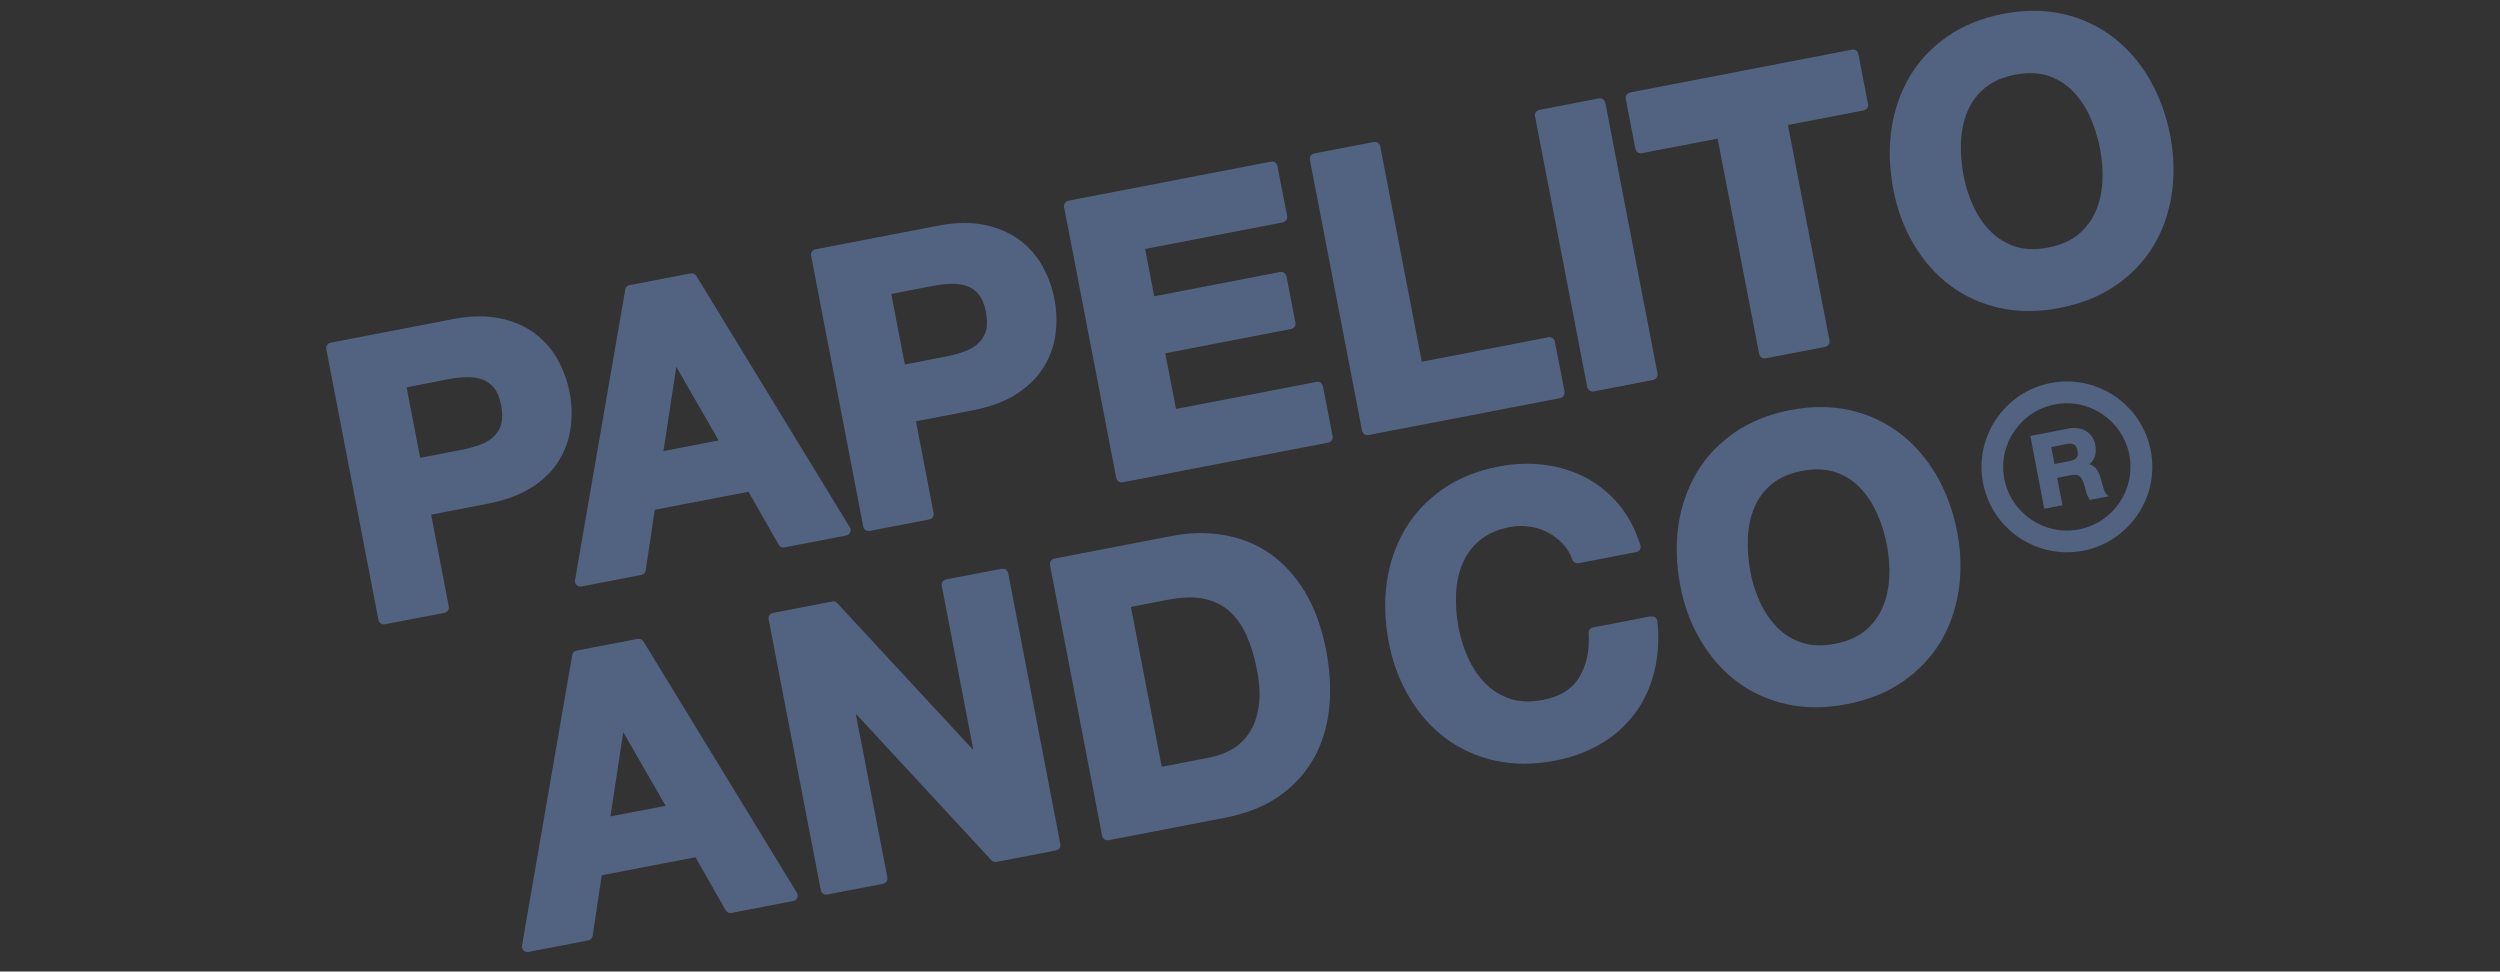 <?xml version="1.0" encoding="UTF-8"?>
<svg id="Layer_1" xmlns="http://www.w3.org/2000/svg" version="1.1" viewBox="0 0 198.43 77.11">
  <rect x="0" y="0" width="198.43" height="77.11" fill="#333333" stroke="none"/>
  <!-- Generator: Adobe Illustrator 29.8.1, SVG Export Plug-In . SVG Version: 2.1.1 Build 2)  -->
  <defs>
    <style>
      .st0 {
        fill: #f16422;
      }

      .st1 {
        fill: #fff;
      }

      .st2 {
        fill: #526381;
      }

      .st3 {
        fill: #fdbe10;
      }

      .st4 {
        fill: #0d56d5;
      }
    </style>
  </defs>
  <g>
    <path class="st3" d="M-135.19,40.35c-.46-.58-.93-1.14-1.3-1.79-1.04-1.78-2.38-3.31-3.92-4.67-.39-.35-.81-.66-1.32-.82-.16-.05-.33-.11-.48-.19-1.04-.53-1.3-1.53-.67-2.51.34-.52.82-.88,1.32-1.24.35-.25.8-.35,1.05-.7-.11-.33-.39-.37-.61-.46-1.13-.5-2.33-.66-3.55-.78-.65-.06-1.3-.09-1.95-.15-.34-.04-.7-.08-1.02-.19-1.01-.37-1.38-1.41-.81-2.33.22-.37.53-.68.8-1.03.4-.51.36-.62-.23-.73-.13-.02-.27-.01-.38-.06-.59-.25-1.17-.22-1.76.03-.23.1-.5.14-.76.17-1.07.12-1.73-.35-1.95-1.44-.09-.46-.12-.93-.18-1.47-.95.26-1.86.51-2.77.76-.55.15-1.09.28-1.67.27-.72-.01-1.23-.32-1.54-.99-.43-.92-.71-1.86-.71-2.88,0-.26-.17-.37-.43-.35-.61.04-1.21.11-1.82.09-1.01-.04-1.47-.53-1.57-1.54-.09-.93.02-1.83.38-2.68.48-1.16.99-2.31,1.5-3.47.17-.39.34-.78.51-1.16-.29-.17-.46,0-.65.07-.28.11-.55.27-.85.32-1.14.21-2.07-.77-1.77-1.9.1-.37.3-.72.49-1.05.6-1.06,1.23-2.1,1.84-3.15.15-.26.35-.5.34-.89-.28-.17-.55.07-.82.07-.65,0-1.08-.31-1.22-.95-.2-.89-.3-1.79-.09-2.71.32-1.4.74-2.77,1.3-4.09,1.1-2.55,2.21-5.1,3.37-7.63.91-1.98,2.08-3.81,3.44-5.52,1.14-1.43,2.22-2.9,3.46-4.24.32-.35.66-.7,1.05-.97.75-.52,1.44-.44,2.13.17.53.47.93,1.01,1.24,1.65,2.11,4.48,3.99,9.06,5.35,13.83.2.71.45,1.41.69,2.1.88,2.56,1.3,5.22,1.57,7.91.28,2.73.3,5.46.1,8.19-.16,2.19-.85,4.25-1.64,6.28-.37.94-.98,1.74-1.59,2.53-.39.51-.8,1-1.22,1.52.15.11.25.19.36.26,1.05.68,1.29,1.41.79,2.53-.25.55-.57,1.07-.86,1.59.03.24.21.28.37.29,1.35.13,2.65.44,3.92.92.07.03.17,0,.3-.01.8-1.75,1.54-3.55,1.92-5.48.89-4.55,1.1-9.13.75-13.74-.14-1.91-.42-3.8-.76-5.68-.45-2.52-.87-5.06-1.42-7.56-.86-3.91-2.25-7.66-3.79-11.36-1.21-2.91-2.83-5.57-4.6-8.15-.44-.64-.89-1.29-1.34-1.92-.19-.27-.38-.29-.65-.08-.31.24-.61.49-.9.75-2.7,2.47-5.17,5.15-7.43,8.02-.67.86-1.29,1.75-1.84,2.68-1.8,3.08-3.39,6.27-4.52,9.66-.69,2.06-1.36,4.12-2.03,6.19-.46,1.41-.8,2.84-1,4.31-.12.86-.33,1.7-.52,2.55-.11.47-.27.92-.56,1.31-.48.67-1.13.66-1.57-.03-.24-.37-.38-.78-.42-1.22-.04-.39-.07-.78-.11-1.16-.74-.32-1.48-.64-2.22-.96-.75,1.19-1.4,1.27-2.34.31-.46-.47-.79-1.03-1.13-1.58-2.28-3.7-4.7-7.3-7.49-10.63-.24-.28-.4-.68-.92-.81.11.41.2.76.29,1.12.32,1.31.66,2.61.96,3.92.09.38.15.78.13,1.16-.05,1.06-.85,1.76-1.92,1.67-.55-.05-1.09-.2-1.62-.3-.14.31-.03.57.03.81.26,1.19.5,2.38.9,3.53.17.49.34.99.44,1.5.28,1.43-.54,2.4-2,2.31-.56-.03-1.11-.2-1.65-.34-.45-.11-.9-.26-1.3-.38-.31.22-.18.45-.16.64.12,1.12.28,2.24.38,3.36.06.6.1,1.22.03,1.82-.15,1.43-1.33,2.08-2.65,1.52-.24-.1-.46-.24-.69-.37-1.88-1.12-3.55-2.5-5.08-4.05-.43-.43-.76-.94-1.15-1.42-.15-.19-.27-.42-.64-.53.14.89.37,1.7.62,2.52.25.83.5,1.66.71,2.51.12.5.18,1.02.02,1.55-.2.66-.63.93-1.28.76-.25-.06-.48-.2-.72-.3.13.64.25,1.29.38,1.93.39-.2.77-.41,1.17-.58.52-.23,1.07-.35,1.65-.24.5.09.91.32,1.09.81.18.51-.03.93-.36,1.31-.35.4-.8.67-1.25.93-1.99,1.13-3.64,2.66-5.13,4.37-.18.21-.45.39-.4.79.21.04.42.07.63.12,1.42.32,2.07,1.15,2.04,2.58-.02.7-.2,1.37-.35,2.05-.33,1.48-.65,2.97-.97,4.45-.08.38-.1.77-.14,1.16-.02.2.16.33.33.24.62-.3,1.24-.64,1.93-.77,1.62-.31,2.75.61,2.77,2.24,0,.39-.04.78-.05,1.17-.02.87-.05,1.74-.05,2.6,0,.42-.02.85.19,1.24.12-.04.22-.05.27-.11,1.51-1.75,2.88-3.6,3.67-5.81.28-.78.29-.75-.47-1.27-.43-.29-.85-.61-1.21-.98-.9-.94-1.68-1.99-2.36-3.11-.41-.67-.7-1.4-.81-2.19-.22-1.61.8-2.92,2.42-3.11.7-.08,1.39.04,2.06.21.88.23,1.75.51,2.65.79.23-.22.45-.49.73-.68.55-.38,1.23-.22,1.59.35.14.22.21.47.29.72.26.81.24,1.63.13,2.45-.66,5.05-2.32,9.7-5.63,13.67-.42.5-.84.99-1.25,1.5-1.03,1.29-2.06,2.58-3.08,3.88-.15.19-.38.38-.24.74,1.42.28,2.89.27,4.35.3.69.01,1.4,0,2.08.12,1.52.25,2.46,1.24,2.73,2.76.14.79.02,1.56-.25,2.3-.37,1-.98,1.83-1.77,2.54-.89.79-1.89,1.38-3.02,1.76-.22.07-.54.02-.61.43.6.53,1.3.96,2.02,1.36,1.4.76,2.85.95,4.41.56,1.65-.41,3.24-.97,4.78-1.69,4.32-2.02,8.29-4.56,11.8-7.8,1.41-1.3,2.83-2.57,4.22-3.88,1.56-1.46,2.98-3.04,4.2-4.8.44-.64.97-1.23,1.47-1.83.22-.27.47-.51.81-.64.64-.25,1.25.1,1.36.78.07.4-.04.78-.17,1.15-.39,1.16-.92,2.25-1.67,3.22-.96,1.24-1.99,2.41-3.09,3.53-.15.16-.47.25-.34.61,1.26-.04,2.51.12,3.75.37,1.19.24,2.37.53,3.56.79,1.21.27,2.39.7,3.72.84-.09-.56-.16-1.03-.23-1.49-.08-.52-.13-1.03-.07-1.56.18-1.51,1.07-2.35,2.59-2.39.52-.01,1.04.04,1.56.09,1.12.11,2.25.24,3.37.34.37.03.76.11,1.19-.08-.05-.23-.09-.44-.13-.65-.07-.34-.16-.68-.22-1.02-.3-1.81.58-2.84,2.43-2.82.48,0,.95.07,1.42.14,1.85.26,3.71.46,5.57.57.3.02.61.05.91.07.79.06,1.42.38,1.83,1.08.14-.33.17-.67.17-1.02-.55-.06-.97-.33-1.31-.76ZM-182.96,19.38c.13-.46.29-.91.49-1.34,1.12-2.42,2.53-4.65,4.28-6.67.23-.26.47-.51.74-.73.2-.16.43-.29.67-.37.53-.19,1.05-.13,1.45.28.44.44.5.99.3,1.57-.13.38-.38.68-.65.97-1.13,1.22-2.04,2.59-2.89,4.01-.61,1.01-1.13,2.05-1.53,3.16-.21.57-.45,1.13-.75,1.66-.28.5-.69.96-1.35.82-.66-.14-.83-.7-.95-1.43-.08-.54,0-1.23.19-1.91ZM-176.31,40.2c-.48.78-1.03,1.5-1.7,2.13-2.02,1.93-4.28,3.53-6.62,5.03-.3.19-.61.32-1.03.42-.1,0-.27.04-.44.04-.56,0-1.02-.25-1.29-.74-.28-.51-.16-1.01.18-1.46.24-.32.56-.54.88-.75,1.04-.7,2.09-1.4,3.11-2.13,1.17-.83,2.25-1.76,3.29-2.75.56-.54,1.19-1.01,1.8-1.5.2-.16.44-.29.68-.38.79-.26,1.5.29,1.49,1.12,0,.37-.17.67-.35.96ZM-160.83,27.76c-.1.41-.26.84-.5,1.19-.77,1.17-1.64,2.24-2.64,3.16-1.02.93-2.17,1.71-3.5,2.26-.38.16-.78.3-1.17.4-.49.13-.99.2-1.5.23-.46.03-.93.02-1.4-.03h0s-.12-.01-.12-.01h0s-.09-.01-.14-.02c-.04,0-.07,0-.11-.02h-.03s.03,0,.04,0c0,0-.51.05-1.24-.13-.05,0-.1-.02-.15-.04,0,0,0,0-.01,0-.21-.06-.43-.15-.66-.25-.07-.03-.15-.07-.22-.11-.04-.02-.07-.03-.11-.05h.01c-.17-.09-.33-.19-.49-.31-.28.16-.56.35-.86.47-.02,0-.03.02-.05.02-.53.2-1.03.11-1.44-.3-.41-.41-.49-.91-.33-1.44.09-.28.23-.56.4-.81.45-.66.91-1.29,1.41-1.91.32-.39.64-.78.99-1.15.49-.52,1.02-.96,1.59-1.35,1.28-.88,2.72-1.44,4.25-1.86.54-.15,1.1-.25,1.65-.35,1.89-.33,3.71-.13,5.44.72.74.36,1.04.88.84,1.67Z"/>
    <g>
      <path class="st0" d="M-143.46-1c-.31-1.98-.77-3.91-1.43-5.81-.92-2.67-1.62-5.4-2.72-8.01-.86-2.04-1.61-4.12-2.69-6.13-.5.19-.69.55-.93.84-.74.91-1.45,1.84-2.18,2.76-1.08,1.37-2.01,2.83-2.77,4.4-1.45,3.01-2.79,6.07-4.03,9.18-.09.23-.26.46-.14.75.34.13.67-.08,1.01-.07,1.15.02,1.99.85,1.94,1.99-.02.43-.12.86-.26,1.27-.23.65-.54,1.28-.79,1.92-.09.22-.34.42-.12.74.15,0,.32-.01.49-.01,1.36,0,1.93,1.11,1.61,2.23-.16.54-.35,1.07-.58,1.59-.67,1.51-1.37,3-2.06,4.5-.38.83-.79,1.64-1.04,2.56.76.16,1.48.29,2.19.47.95.24,1.32.66,1.42,1.6.03.26,0,.52,0,.78,0,.38-.06.77.11,1.19.48.05.93-.15,1.36-.3,1.03-.36,2.1-.55,3.17-.74,1.87-.33,2.56.83,2.32,2.18-.04.2-.14.41,0,.62.1.13.58.12.86-.06.22-.14.42-.31.6-.49,1.11-1.1,2.16-2.26,3.05-3.56.24-.36.49-.73.64-1.13.66-1.75,1.26-3.51,1.39-5.4.23-3.3.11-6.59-.41-9.86Z"/>
      <path class="st0" d="M-188.56-11.5c-.89-1.78-1.87-3.52-2.81-5.29-.21-.39-.45-.74-.76-1.05-2.72-2.63-5.63-5.04-8.69-7.27-.2-.15-.39-.36-.73-.23-.36,1.95-.49,3.94-.64,5.92-.41,5.73-.32,11.45.38,17.16.08.67.25,1.21.8,1.69.41.36.65.91.95,1.39.69,1.1,1.34,2.23,2.07,3.31,1.15,1.7,2.54,3.2,4.18,4.44.16.12.3.33.6.22,0-.11.04-.23.02-.34-.12-1.04-.26-2.07-.37-3.11-.05-.47-.08-.96-.03-1.43.13-1.32,1.02-2.01,2.33-1.84.3.04.59.14.88.23.33.1.66.23.99.33.34.11.51-.05.41-.39-.46-1.5-.75-3.04-1.03-4.57-.08-.47-.11-.95-.12-1.42,0-.25.07-.52.17-.75.31-.72,1.04-1.07,1.94-1,.43.03.81.31,1.29.19.01-.13.05-.25.03-.37-.44-2-.95-3.98-1.87-5.82Z"/>
    </g>
    <g>
      <path class="st1" d="M-167.4,28.52c-.24.05-.31.27-.27.5.12.59.17,1.18.08,2.11,1.23-.92,2.19-1.67,2.93-2.79-1-.25-1.87-.01-2.74.18Z"/>
      <path class="st1" d="M-171.45,30.26c-1.1.69-1.96,1.69-3.29,3.77.16.12.32.22.49.31h-.01s.07.03.11.05c.07.04.15.07.22.11.21.1.43.18.66.25,0,0,0,0,.01,0,.05.02.1.03.15.04.73.19,1.24.13,1.24.13-.02,0-.03,0-.04-.01h-.09s-.08-.03-.12-.04c0,0,0,0,0,0-.07-.02-.14-.04-.2-.06-.09-.04-.17-.08-.24-.13-.03-.02-.07-.05-.09-.07-.08-.06-.13-.11-.16-.15-.02-.02-.03-.05-.04-.07,0,0,0,0,0,0-.09-.14-.18-.29-.24-.45-.29-.72,0-1.4.74-1.69.28-.11.59-.14.88-.2.25-.05.53.02.74-.24-.1-.26-.2-.54-.31-.81-.11-.26-.05-.62-.4-.75Z"/>
      <path class="st1" d="M-195.04,26.85c.28.67.67,1.26,1.27,1.8.29-.55.43-1.06.52-1.6-.48-.37-1.03-.43-1.57-.54-.16-.03-.29.17-.22.35Z"/>
    </g>
    <g>
      <path class="st4" d="M-201.32,81.49c.68-.45,1.21-.98,1.58-1.57.37-.6.6-1.25.69-1.95.09-.68.06-1.37-.07-2.04-.13-.68-.37-1.33-.7-1.93-.34-.61-.8-1.13-1.36-1.54-.57-.42-1.25-.71-2.05-.87-.79-.16-1.71-.14-2.75.05l-7.17,1.38c-.17.03-.29.2-.25.37l3.06,15.89c.03.17.2.29.37.25l3.49-.67c.17-.03.29-.2.25-.37l-1.04-5.38,3.36-.65c1.03-.2,1.9-.53,2.57-.97ZM-205.49,79.3l-2.4.46-.8-4.14,2.4-.46c.38-.07.76-.12,1.12-.13.34-.01.65.03.92.14.26.1.49.26.68.5.2.24.34.58.42,1.03.09.45.08.82-.01,1.12-.09.29-.24.53-.45.71-.22.2-.49.35-.81.47-.34.12-.71.22-1.09.3Z"/>
      <path class="st4" d="M-192.02,68.95l-3.58.69c-.13.03-.23.13-.25.26l-2.95,17.05c-.02.1.02.21.09.28.07.07.18.11.28.09l3.52-.68c.13-.03.24-.13.26-.27l.53-3.56,5.5-1.06,1.77,3.11c.07.12.2.18.34.16l3.63-.7c.1-.02.19-.09.23-.18.04-.1.04-.21-.02-.3l-9-14.74c-.07-.11-.2-.17-.33-.15ZM-193.61,79.36l.75-4.95,2.48,4.32-3.23.62Z"/>
      <path class="st4" d="M-172.88,76c.68-.45,1.21-.98,1.58-1.57.37-.6.6-1.25.69-1.95.09-.68.06-1.37-.07-2.04-.13-.68-.37-1.33-.7-1.93-.34-.61-.8-1.13-1.36-1.54-.57-.42-1.25-.71-2.05-.87-.79-.16-1.71-.14-2.75.05l-7.17,1.38c-.17.03-.29.2-.25.37l3.06,15.89c.03.17.2.29.37.25l3.49-.67c.17-.03.29-.2.25-.37l-1.04-5.38,3.36-.65c1.03-.2,1.9-.53,2.57-.97ZM-177.05,73.82l-2.4.46-.8-4.14,2.4-.46c.38-.07.76-.12,1.12-.13.34-.01.65.03.92.14.26.1.49.26.68.5.2.24.34.58.42,1.03.09.45.08.82-.01,1.12-.09.29-.24.53-.45.71-.22.2-.49.35-.81.47-.34.12-.71.22-1.09.3Z"/>
      <path class="st4" d="M-155.3,75.3l-8.26,1.59-.63-3.27,7.39-1.42c.17-.03.29-.2.25-.37l-.52-2.72c-.03-.17-.2-.29-.37-.25l-7.39,1.42-.54-2.78,8.08-1.56c.17-.03.29-.2.25-.37l-.57-2.94c-.03-.17-.2-.29-.37-.25l-11.88,2.29c-.17.03-.29.2-.25.37l3.06,15.89c.03.17.2.29.37.25l12.06-2.32c.17-.03.29-.2.25-.37l-.57-2.94c-.03-.17-.2-.29-.37-.25Z"/>
      <path class="st4" d="M-140.76,75.87l-.57-2.94c-.03-.17-.2-.29-.37-.25l-7.43,1.43-2.44-12.64c-.03-.17-.2-.29-.37-.25l-3.49.67c-.17.03-.29.2-.25.37l3.06,15.89c.03.17.2.29.37.25l11.24-2.17c.17-.03.29-.2.25-.37Z"/>
      <rect class="st4" x="-141" y="58.86" width="4.2" height="16.82" rx="-66.3" ry="-66.3" transform="translate(-15.24 -25.07) rotate(-10.91)"/>
      <path class="st4" d="M-137.17,58.7l.57,2.94c.03.17.2.29.37.25l4.45-.86,2.44,12.64c.03.17.2.29.37.25l3.49-.67c.17-.03.29-.2.25-.37l-2.44-12.64,4.45-.86c.17-.03.29-.2.25-.37l-.57-2.94c-.03-.17-.2-.29-.37-.25l-13.02,2.51c-.17.03-.29.2-.25.37Z"/>
      <path class="st4" d="M-105.23,60.85c-.23-1.22-.64-2.33-1.21-3.3-.57-.98-1.29-1.81-2.13-2.45-.84-.65-1.82-1.11-2.91-1.37-1.09-.25-2.28-.26-3.55-.01-1.26.24-2.36.69-3.28,1.33-.92.64-1.67,1.43-2.21,2.35-.54.92-.9,1.95-1.06,3.07-.16,1.11-.13,2.3.11,3.51.23,1.19.63,2.28,1.2,3.24.57.96,1.28,1.78,2.12,2.41.84.64,1.82,1.09,2.92,1.33,1.09.24,2.28.24,3.53,0,1.27-.24,2.38-.69,3.29-1.32.92-.63,1.66-1.41,2.2-2.32.54-.9.91-1.92,1.07-3.03.17-1.1.14-2.26-.09-3.45ZM-109.21,63.56c-.03.62-.16,1.2-.39,1.74-.22.52-.56.98-1.01,1.35-.45.37-1.04.63-1.77.77-.73.14-1.38.12-1.93-.06-.56-.18-1.04-.48-1.44-.88-.41-.41-.75-.9-1.01-1.47-.27-.58-.46-1.19-.59-1.83-.13-.67-.18-1.34-.15-2,.03-.64.16-1.24.38-1.78.22-.53.56-.98,1.01-1.36.45-.37,1.04-.63,1.77-.77.73-.14,1.38-.12,1.93.06.56.18,1.04.48,1.44.89.41.42.75.93,1.02,1.51.27.6.47,1.24.6,1.91.12.64.17,1.28.14,1.92Z"/>
      <path class="st4" d="M-194.8,90.53c-.07-.11-.2-.17-.33-.15l-3.58.69c-.13.03-.23.13-.25.26l-2.95,17.05c-.02.1.02.21.09.28.07.07.18.11.28.09l3.52-.68c.13-.03.24-.13.26-.27l.53-3.56,5.5-1.06,1.77,3.11c.07.12.2.18.34.16l3.63-.7c.1-.02.19-.09.23-.18.04-.1.04-.21-.02-.3l-9-14.74ZM-196.73,100.8l.75-4.95,2.48,4.32-3.23.62Z"/>
      <path class="st4" d="M-173.76,86.26l-3.27.63c-.17.03-.29.2-.25.37l1.86,9.63-7.99-8.62c-.07-.08-.19-.12-.29-.1l-3.47.67c-.17.03-.29.2-.25.37l3.06,15.89c.03.17.2.29.37.25l3.27-.63c.17-.03.29-.2.25-.37l-1.85-9.61,7.96,8.61c.08.08.19.12.29.1l3.49-.67c.17-.03.29-.2.25-.37l-3.06-15.89c-.03-.17-.2-.29-.37-.25Z"/>
      <path class="st4" d="M-155.99,87.62c-.57-.94-1.27-1.7-2.08-2.25-.81-.55-1.72-.92-2.7-1.08-.98-.16-2.01-.14-3.07.06l-6.85,1.32c-.17.03-.29.2-.25.37l3.06,15.89c.03.17.2.29.37.25l6.85-1.32c1.26-.24,2.33-.67,3.18-1.28.85-.61,1.53-1.35,2.02-2.22.48-.86.78-1.84.9-2.92.11-1.06.05-2.2-.18-3.38-.26-1.35-.68-2.51-1.25-3.45ZM-158.7,94.38c-.1.6-.28,1.12-.56,1.53-.27.41-.61.73-1,.96-.41.24-.86.4-1.32.49l-2.8.54-1.81-9.39,2.18-.42c.81-.16,1.53-.17,2.12-.05.58.12,1.07.36,1.47.71.41.36.75.83,1.01,1.4.27.59.48,1.28.63,2.05.16.83.19,1.57.09,2.18Z"/>
      <path class="st4" d="M-135.45,89.12c-.07-.05-.16-.07-.25-.06l-3.38.65c-.16.03-.27.17-.26.33.07,1.02-.12,1.9-.56,2.6-.43.7-1.12,1.13-2.1,1.32-.73.14-1.38.12-1.93-.06-.56-.18-1.04-.48-1.44-.88-.41-.41-.75-.9-1.01-1.47-.27-.58-.46-1.19-.59-1.83-.13-.67-.18-1.34-.15-2,.03-.64.16-1.24.38-1.78.22-.53.56-.98,1.01-1.36.45-.37,1.04-.63,1.77-.77.39-.08.78-.08,1.17-.02.38.06.74.18,1.07.35.33.17.62.4.86.66.24.26.42.57.55.91.05.15.21.24.36.21l3.38-.65c.09-.02.17-.07.21-.15.05-.08.06-.17.03-.26-.29-.94-.73-1.75-1.29-2.41-.56-.66-1.22-1.19-1.97-1.58-.74-.38-1.55-.62-2.41-.73-.86-.11-1.75-.07-2.65.1-1.26.24-2.36.69-3.28,1.33-.92.64-1.67,1.43-2.21,2.35-.54.92-.9,1.95-1.06,3.07-.16,1.11-.13,2.3.11,3.51.23,1.19.63,2.28,1.2,3.24.57.96,1.28,1.78,2.12,2.41.84.64,1.82,1.09,2.92,1.33,1.09.24,2.28.24,3.53,0,1.01-.19,1.92-.53,2.71-1,.79-.47,1.46-1.08,1.98-1.79.52-.71.9-1.53,1.13-2.44.22-.9.28-1.89.18-2.93,0-.09-.06-.17-.13-.22Z"/>
      <path class="st4" d="M-118.93,80.8c-.57-.98-1.29-1.81-2.13-2.45-.84-.65-1.82-1.11-2.91-1.37-1.09-.25-2.28-.26-3.55-.01-1.26.24-2.36.69-3.28,1.33-.92.64-1.67,1.43-2.21,2.35-.54.92-.9,1.95-1.06,3.07-.16,1.11-.13,2.3.11,3.51.23,1.19.63,2.28,1.2,3.24.57.96,1.28,1.78,2.12,2.41.84.64,1.82,1.09,2.92,1.33,1.09.24,2.28.24,3.53,0,1.27-.24,2.38-.69,3.29-1.32.92-.63,1.66-1.41,2.2-2.32.54-.9.91-1.92,1.07-3.03.17-1.1.14-2.26-.09-3.45-.23-1.22-.64-2.33-1.21-3.3ZM-121.71,86.81c-.03.62-.16,1.2-.39,1.74-.22.52-.56.98-1.01,1.35-.45.37-1.04.63-1.77.77-.73.14-1.38.12-1.93-.06-.56-.18-1.04-.48-1.44-.88-.41-.41-.75-.9-1.01-1.47-.27-.58-.46-1.19-.59-1.83-.13-.67-.18-1.34-.15-2,.03-.64.16-1.24.38-1.78.22-.53.56-.98,1.01-1.36.45-.37,1.04-.63,1.77-.77.73-.14,1.38-.12,1.93.06.56.18,1.04.48,1.44.89.41.42.75.93,1.02,1.51.27.6.47,1.24.6,1.91.12.64.17,1.28.14,1.92Z"/>
      <path class="st4" d="M-109.07,81.74c-.03-.08-.07-.16-.09-.24-.03-.09-.05-.18-.07-.26-.02-.09-.04-.16-.06-.23-.03-.1-.06-.21-.11-.31-.04-.11-.1-.2-.17-.29-.07-.09-.15-.16-.24-.21-.05-.03-.1-.05-.16-.07.15-.12.25-.27.31-.44.07-.21.08-.44.03-.7-.03-.17-.09-.32-.18-.45-.09-.13-.2-.25-.33-.34-.13-.09-.29-.15-.46-.18-.17-.03-.35-.03-.55,0l-2.3.44.82,4.27,1.06-.2-.31-1.61.83-.16c.2-.04.36-.03.46.04.1.07.19.2.26.39.05.16.1.32.15.5.05.18.11.34.19.47l.03.05,1.11-.21-.12-.11s-.08-.1-.12-.17ZM-110.71,79.76c-.07.1-.21.16-.39.2l-.91.18-.19-1,.91-.18c.19-.04.33-.02.44.04.1.06.17.18.2.35.04.18.02.32-.05.42Z"/>
      <path class="st4" d="M-112.24,75.37c-2.71.52-4.49,3.15-3.97,5.87.52,2.71,3.16,4.49,5.87,3.97,2.71-.52,4.49-3.16,3.97-5.87-.52-2.71-3.16-4.49-5.87-3.97ZM-110.59,83.96c-2.02.39-3.98-.94-4.37-2.96-.39-2.02.94-3.98,2.96-4.37,2.02-.39,3.98.94,4.37,2.96.39,2.02-.94,3.98-2.96,4.37Z"/>
      <path class="st4" d="M-205.44,26.5c.36-.11.71-.33,1.12-.21.14.36-.04.68-.11,1.01-.3,1.44-.63,2.88-.92,4.33-.19.94-.27,1.89-.24,2.85.02.58.15,1.12.45,1.61.47.78,1.18,1.13,2.08,1.07.44-.03.85-.16,1.25-.35.31-.15.63-.27.95-.4.05-.05.11-.15.14-.14.13.05.13.16.08.27.03,1.08.04,2.17.11,3.25.06.91.13,1.84.66,2.62.27.4.18.7-.09,1.05-.53.69-1.05,1.39-1.54,2.1-.52.76-.92,1.59-1.04,2.51-.22,1.75-.12,3.47.53,5.13,1.34,3.42,4.79,6.95,8.29,8.46.48.21.97.37,1.47.52.8.24,1.62.35,2.45.23,1.59-.22,3.17-.55,4.69-1.1,1.09-.39,2.13-.88,3.16-1.39l-.04.03s.08-.04.21-.11c.88-.45,4.36-2.28,6.6-3.81.27-.18.52-.36.75-.53h-.01c.97-.69,1.92-1.39,2.81-2.18,1.46-1.3,2.92-2.59,4.41-3.9.35.12.28.5.49.7.26.24.55.43.89.51.29.07.59.16.89.18,2.83.23,5.55.96,8.29,1.66,1.01.26,2.03.49,3.04.72.47.11.94.15,1.42.05.85-.18,1.35-.75,1.42-1.63.04-.45-.08-.86-.21-1.28-.25-.79-.45-1.59-.54-2.41-.04-.33.11-.49.45-.45.73.09,1.46.2,2.19.3.47.03.95.06,1.42.08.78.03,1.56.1,2.34.06,1.69-.09,2.6-1.16,2.46-2.84-.03-.3-.1-.6-.15-.9-.04-.21-.12-.42.02-.63.24-.11.5-.06.75-.03.82.1,1.63.21,2.45.29,1.29.12,2.59.24,3.88.33,1.12.08,1.69-.47,1.71-1.61,0-.13-.02-.26-.04-.39-.41-.7-1.04-1.01-1.83-1.08-.3-.02-.61-.06-.91-.07-1.87-.11-3.72-.31-5.57-.57-.47-.07-.95-.13-1.42-.14-1.85-.02-2.73,1.01-2.43,2.82.06.34.15.68.22,1.02.04.21.08.41.13.65-.43.18-.82.11-1.19.08-1.12-.1-2.25-.23-3.37-.34-.52-.05-1.04-.11-1.56-.09-1.52.04-2.41.88-2.59,2.39-.06.53,0,1.04.07,1.56.07.46.14.93.23,1.49-1.33-.14-2.51-.58-3.72-.84-1.19-.26-2.37-.56-3.56-.79-1.24-.24-2.48-.41-3.75-.37-.13-.36.18-.45.34-.61,1.09-1.12,2.13-2.29,3.09-3.53.75-.98,1.28-2.06,1.67-3.22.12-.37.23-.75.17-1.15-.12-.68-.72-1.02-1.36-.78-.34.13-.58.37-.81.64-.5.6-1.02,1.19-1.47,1.83-1.22,1.76-2.64,3.34-4.2,4.8-1.4,1.31-2.82,2.58-4.22,3.88-3.51,3.24-7.48,5.78-11.8,7.8-1.54.72-3.13,1.28-4.78,1.69-1.56.39-3.01.2-4.41-.56-.73-.4-1.42-.83-2.02-1.36.06-.41.39-.35.61-.43,1.13-.38,2.13-.97,3.02-1.76.8-.7,1.41-1.54,1.77-2.54.27-.74.39-1.51.25-2.3-.27-1.51-1.21-2.51-2.73-2.76-.68-.11-1.38-.11-2.08-.12-1.47-.02-2.93-.01-4.35-.3-.14-.37.09-.55.24-.74,1.02-1.3,2.05-2.59,3.08-3.88.41-.51.83-1,1.25-1.5,3.32-3.96,4.97-8.61,5.63-13.67.11-.82.12-1.65-.13-2.45-.08-.25-.15-.5-.29-.72-.36-.57-1.03-.72-1.59-.35-.28.19-.5.46-.73.68-.9-.27-1.77-.56-2.65-.79-.67-.17-1.36-.29-2.06-.21-1.62.19-2.64,1.5-2.42,3.11.11.79.4,1.51.81,2.19.68,1.12,1.46,2.16,2.36,3.11.36.37.78.69,1.21.98.75.51.75.49.47,1.27-.79,2.21-2.15,4.06-3.67,5.81-.05.06-.15.06-.27.11-.21-.39-.19-.83-.19-1.24,0-.87.03-1.74.05-2.6,0-.39.05-.78.05-1.17-.02-1.63-1.16-2.55-2.77-2.24-.69.13-1.3.47-1.93.77-.17.09-.35-.04-.33-.24.03-.39.06-.78.14-1.16.31-1.49.64-2.97.97-4.45.15-.68.33-1.35.35-2.05.03-1.43-.62-2.26-2.04-2.58-.21-.05-.42-.08-.63-.12-.05-.39.22-.58.4-.79,1.5-1.71,3.14-3.24,5.13-4.37.45-.26.9-.53,1.25-.93.33-.38.55-.81.36-1.31-.18-.5-.59-.72-1.09-.81-.58-.11-1.13.02-1.65.24-.4.17-.78.39-1.17.58-.17.14-.33.28-.51.41-1.7,1.22-3.24,2.61-4.61,4.2-.98,1.13-1.69,2.42-2.2,3.82-.28.76-.43,1.53.18,2.21.62.7,1.39.57,2.17.33ZM-193.77,28.65c-.6-.54-.98-1.13-1.27-1.8-.07-.18.05-.38.22-.35.54.11,1.09.17,1.57.54-.09.54-.23,1.05-.52,1.6Z"/>
      <path class="st4" d="M-169.88,6.63c.44.69,1.09.7,1.57.03.29-.39.45-.84.56-1.31.19-.85.4-1.69.52-2.55.2-1.47.55-2.9,1-4.31.67-2.06,1.35-4.13,2.03-6.19,1.13-3.4,2.72-6.58,4.52-9.66.55-.94,1.17-1.83,1.84-2.68,2.26-2.88,4.73-5.56,7.43-8.02.29-.26.59-.51.9-.75.27-.22.46-.19.65.08.45.64.9,1.28,1.34,1.92,1.77,2.58,3.39,5.24,4.6,8.15,1.53,3.7,2.93,7.44,3.79,11.36.55,2.5.97,5.03,1.42,7.56.33,1.88.61,3.77.76,5.68.35,4.62.14,9.19-.75,13.74-.38,1.93-1.12,3.73-1.92,5.48-.13,0-.23.04-.3.01-1.27-.48-2.57-.79-3.92-.92-.16-.02-.34-.06-.37-.29.28-.52.61-1.04.86-1.59.51-1.12.26-1.85-.79-2.53-.11-.07-.2-.15-.36-.26.41-.52.82-1.01,1.22-1.52.61-.79,1.23-1.59,1.59-2.53.79-2.03,1.48-4.08,1.64-6.28.2-2.73.18-5.47-.1-8.19-.27-2.69-.69-5.34-1.57-7.91-.24-.7-.49-1.4-.69-2.1-1.37-4.77-3.24-9.35-5.35-13.83-.3-.65-.71-1.18-1.24-1.65-.68-.61-1.37-.69-2.13-.17-.39.27-.73.62-1.05.97-1.24,1.34-2.33,2.81-3.46,4.24-1.36,1.71-2.53,3.54-3.44,5.52-1.16,2.53-2.27,5.07-3.37,7.63-.57,1.32-.98,2.69-1.3,4.09-.21.92-.11,1.81.09,2.71.14.64.57.94,1.22.95.27,0,.54-.23.82-.07,0,.39-.19.63-.34.89-.61,1.05-1.23,2.1-1.84,3.15-.19.34-.39.69-.49,1.05-.3,1.12.62,2.11,1.77,1.9.29-.05.57-.21.85-.32.19-.08.36-.24.65-.07-.17.38-.34.77-.51,1.16-.5,1.16-1.01,2.31-1.5,3.47-.36.86-.46,1.76-.38,2.68.1,1,.57,1.5,1.57,1.54.6.02,1.21-.05,1.82-.09.26-.02.43.09.43.35,0,1.02.29,1.96.71,2.88.31.67.82.98,1.54.99.57.01,1.12-.12,1.67-.27.91-.26,1.83-.5,2.77-.76.06.55.09,1.02.18,1.47.22,1.09.88,1.57,1.95,1.44.26-.03.53-.07.76-.17.59-.26,1.16-.29,1.76-.03.12.05.26.04.38.06.59.11.63.22.23.73-.27.34-.57.66-.8,1.03-.56.93-.2,1.97.81,2.33.32.12.68.16,1.02.19.65.07,1.3.09,1.95.15,1.21.11,2.42.28,3.55.78.22.1.5.13.61.46-.25.35-.7.46-1.05.7-.5.35-.99.72-1.32,1.24-.63.99-.37,1.98.67,2.51.15.08.32.14.48.19.51.16.92.47,1.32.82,1.54,1.36,2.89,2.89,3.92,4.67.37.64.84,1.21,1.3,1.79.34.43.76.7,1.31.76.66-.36.86-.91.75-1.64-.17-1.09-.49-2.1-1.11-3.03-1.09-1.64-2.33-3.14-3.79-4.46-.28-.25-.67-.43-.74-.92.44-.25.88-.52,1.35-.75,1.15-.57,1.72-1.91.48-3.09-.21-.2-.5-.35-.52-.75,1.23-1.1,1.73-2.63,2.2-4.17.16-.54.3-1.09.42-1.64,1.34-6.5,1.4-13.02.33-19.56-.18-1.12-.44-2.22-.6-3.34-.54-3.8-1.39-7.52-2.59-11.16-1.02-3.1-2.23-6.12-3.64-9.06-1.45-3.03-3.47-5.71-5.36-8.47-.3-.44-.71-.75-1.16-1.03-.83-.51-1.66-.51-2.45,0-.62.4-1.22.84-1.76,1.33-1.12,1.02-2.24,2.06-3.29,3.16-2.49,2.61-4.93,5.28-6.8,8.39-1.89,3.13-3.51,6.4-4.7,9.87-.62,1.81-1.2,3.63-1.82,5.44-.89,2.6-1.55,5.25-1.73,8,.04.39.07.78.11,1.16.04.44.18.85.42,1.22ZM-145.09,15.39c-.89,1.29-1.93,2.45-3.05,3.56-.18.18-.39.35-.6.49-.28.18-.76.19-.86.06-.15-.2-.04-.41,0-.62.25-1.35-.44-2.51-2.32-2.18-1.07.19-2.14.37-3.17.74-.44.15-.88.35-1.36.3-.17-.42-.11-.81-.11-1.19,0-.26.02-.52,0-.78-.11-.95-.47-1.37-1.42-1.6-.71-.18-1.43-.31-2.19-.47.26-.92.66-1.74,1.04-2.56.69-1.5,1.39-2.99,2.06-4.5.23-.51.43-1.05.58-1.59.33-1.12-.25-2.23-1.61-2.23-.17,0-.34,0-.49.01-.22-.32.04-.52.12-.74.25-.65.56-1.27.79-1.92.14-.4.24-.84.26-1.27.05-1.14-.79-1.98-1.94-1.99-.34,0-.66.2-1.01.07-.12-.29.04-.52.14-.75,1.24-3.11,2.58-6.17,4.03-9.18.76-1.57,1.68-3.04,2.77-4.4.73-.92,1.44-1.85,2.18-2.76.24-.29.43-.65.93-.84,1.08,2.01,1.83,4.09,2.69,6.13,1.1,2.61,1.8,5.34,2.72,8.01.65,1.9,1.11,3.83,1.43,5.81.51,3.27.63,6.56.41,9.86-.13,1.89-.73,3.65-1.39,5.4-.15.4-.4.77-.64,1.13Z"/>
      <path class="st4" d="M-202.23,10.82c.3,1.01.66,1.98,1.38,2.78.24.1.47.24.72.3.66.17,1.08-.1,1.28-.76.16-.52.1-1.04-.02-1.55-.21-.84-.46-1.67-.71-2.51-.24-.81-.47-1.63-.62-2.52.37.1.49.34.64.53.38.47.72.99,1.15,1.42,1.53,1.55,3.21,2.93,5.08,4.05.22.13.45.27.69.37,1.32.56,2.5-.09,2.65-1.52.06-.6.03-1.22-.03-1.82-.1-1.12-.26-2.24-.38-3.36-.02-.19-.15-.42.16-.64.4.12.84.27,1.3.38.55.13,1.1.31,1.65.34,1.46.08,2.29-.88,2-2.31-.1-.51-.27-1.01-.44-1.5-.4-1.15-.64-2.35-.9-3.53-.05-.25-.16-.5-.03-.81.53.1,1.07.25,1.62.3,1.06.09,1.86-.61,1.92-1.67.02-.38-.04-.78-.13-1.16-.31-1.31-.64-2.61-.96-3.92-.09-.35-.18-.71-.29-1.12.52.13.68.52.92.81,2.8,3.33,5.21,6.93,7.49,10.63.34.56.68,1.11,1.13,1.58.94.96,1.59.87,2.34-.31-.09-1.2-.49-2.28-1.15-3.28-.91-1.38-1.78-2.78-2.7-4.15-4.69-6.9-10.25-13.04-16.49-18.57-2.37-2.1-4.85-4.1-7.51-5.84-.4-.26-.8-.54-1.23-.72-.82-.33-1.41-.12-1.93.6-.44.61-.7,1.3-.8,2.04-.19,1.51-.42,3.01-.56,4.52-.59,6.29-.59,12.57.03,18.86.47,4.78,1.39,9.45,2.75,14.05ZM-202.18-19.41c.14-1.99.28-3.98.64-5.92.34-.13.53.09.73.23,3.06,2.22,5.96,4.64,8.69,7.27.32.31.56.66.76,1.05.94,1.76,1.92,3.5,2.81,5.29.92,1.84,1.43,3.82,1.87,5.82.02.11-.02.24-.03.37-.47.12-.86-.16-1.29-.19-.9-.07-1.63.28-1.94,1-.1.23-.17.5-.17.75,0,.47.03.96.12,1.42.27,1.54.57,3.08,1.03,4.57.1.34-.07.5-.41.39-.33-.1-.66-.23-.99-.33-.29-.09-.58-.19-.88-.23-1.31-.17-2.2.53-2.33,1.84-.05.47-.01.95.03,1.43.11,1.04.25,2.07.37,3.11.01.12-.02.24-.02.34-.29.11-.43-.09-.6-.22-1.65-1.24-3.03-2.74-4.18-4.44-.73-1.07-1.38-2.21-2.07-3.31-.3-.48-.54-1.03-.95-1.39-.55-.47-.72-1.01-.8-1.69-.69-5.71-.79-11.43-.38-17.16Z"/>
      <path class="st4" d="M-170.14,35c.5-.03,1.01-.1,1.5-.23.4-.1.79-.24,1.17-.4,1.33-.56,2.49-1.33,3.5-2.26,1-.92,1.87-1.99,2.64-3.16.23-.35.39-.78.5-1.19.2-.79-.1-1.31-.84-1.67-1.74-.85-3.55-1.05-5.44-.72-.55.1-1.11.2-1.65.35-1.53.41-2.98.98-4.25,1.86-.56.39-1.1.83-1.59,1.35-.35.37-.67.76-.99,1.15-.5.62-.97,1.26-1.41,1.91-.17.25-.31.53-.4.81-.17.53-.08,1.03.33,1.44.41.41.91.5,1.44.3.02,0,.03-.02.05-.02.3-.12.57-.31.86-.47,1.33-2.09,2.19-3.08,3.29-3.77.35.13.28.49.4.75.12.27.21.55.31.81-.22.25-.5.19-.74.24-.3.06-.61.09-.88.2-.73.29-1.03.97-.74,1.69.06.16.15.3.24.45,0,0,0,0,0,0,.01.02.03.05.04.07.03.04.08.1.16.15.03.02.06.05.09.07.07.05.15.09.24.13.06.03.13.05.2.06,0,0,0,0,0,0,.04,0,.08.02.12.03h.09s.03.02.03.02c.04,0,.07.01.11.02.05,0,.09.01.14.02h0s.12.02.12.02h0c.47.05.94.05,1.4.02ZM-167.4,28.52c.87-.19,1.74-.42,2.74-.18-.74,1.12-1.7,1.87-2.93,2.79.09-.93.04-1.52-.08-2.11-.05-.24.02-.45.27-.5Z"/>
      <path class="st4" d="M-182.2,22.72c.66.14,1.06-.32,1.35-.82.3-.53.54-1.09.75-1.66.41-1.11.93-2.15,1.53-3.16.86-1.41,1.77-2.79,2.89-4.01.27-.29.52-.59.65-.97.2-.58.14-1.13-.3-1.57-.41-.41-.92-.47-1.45-.28-.24.09-.48.21-.67.37-.27.22-.51.47-.74.73-1.74,2.02-3.16,4.25-4.28,6.67-.2.43-.36.89-.49,1.34-.2.67-.27,1.36-.19,1.91.13.74.3,1.3.95,1.43Z"/>
      <path class="st4" d="M-186.32,44.87c-.33.22-.65.43-.88.75-.33.45-.46.95-.18,1.46.27.49.73.73,1.29.74.17,0,.34-.03.44-.04.41-.1.73-.23,1.03-.42,2.34-1.5,4.6-3.1,6.62-5.03.66-.63,1.22-1.35,1.7-2.13.18-.3.34-.6.35-.96.02-.83-.7-1.39-1.49-1.12-.24.08-.48.22-.68.38-.61.48-1.23.96-1.8,1.5-1.04.99-2.12,1.92-3.29,2.75-1.02.73-2.07,1.43-3.11,2.13Z"/>
    </g>
  </g>
  <g>
    <g>
      <path class="st2" d="M42.24,38.67c.92-.61,1.64-1.32,2.13-2.13.5-.81.81-1.69.93-2.64.12-.92.09-1.85-.09-2.76s-.5-1.8-.95-2.61c-.46-.82-1.08-1.52-1.84-2.09-.76-.56-1.7-.96-2.77-1.18-1.07-.22-2.32-.2-3.71.07l-9.7,1.87c-.23.05-.39.27-.34.51l4.14,21.5c.05.23.27.39.51.34l4.73-.91c.23-.05.39-.27.34-.51l-1.4-7.28,4.54-.88c1.39-.27,2.56-.71,3.48-1.31ZM39.78,33.7c-.13.4-.33.71-.61.97-.29.27-.66.48-1.09.64-.46.17-.96.3-1.48.4l-3.25.63-1.08-5.6,3.25-.63c.52-.1,1.03-.16,1.52-.17.46-.02.88.05,1.25.18.36.13.66.35.92.67.26.32.46.79.57,1.4s.11,1.11-.01,1.51Z"/>
      <path class="st2" d="M62.26,43.45l4.91-.95c.14-.03.26-.12.31-.25.06-.13.05-.28-.03-.4l-12.18-19.95c-.09-.15-.27-.23-.45-.2l-4.85.93c-.18.03-.31.17-.34.35l-3.99,23.07c-.02.14.02.28.12.38.1.1.24.14.38.12l4.76-.92c.18-.03.32-.18.35-.36l.72-4.81,7.44-1.43,2.4,4.21c.09.16.28.25.46.21ZM57.04,34.96l-4.38.84,1.02-6.69,3.36,5.85Z"/>
      <path class="st2" d="M83.78,26.49c.12-.92.09-1.85-.09-2.76-.18-.93-.5-1.8-.95-2.61-.46-.82-1.08-1.52-1.84-2.09-.76-.56-1.7-.96-2.77-1.18-1.07-.22-2.32-.2-3.71.07l-9.7,1.87c-.23.05-.39.27-.34.51l4.14,21.5c.05.23.27.39.51.34l4.73-.91c.23-.05.39-.27.34-.51l-1.4-7.28,4.54-.88c1.39-.27,2.56-.71,3.48-1.31.92-.61,1.64-1.32,2.13-2.13.5-.81.81-1.69.93-2.64ZM70.75,23.33l3.25-.63c.52-.1,1.03-.16,1.52-.17.46-.02.88.05,1.25.18.36.13.66.35.92.67.26.32.46.79.57,1.4s.11,1.11-.01,1.51c-.13.4-.33.71-.61.97-.29.27-.66.48-1.09.64-.46.17-.96.3-1.48.4l-3.25.63-1.08-5.6Z"/>
      <path class="st2" d="M104.51,30.31l-11.17,2.15-.85-4.42,9.99-1.93c.23-.05.39-.27.34-.51l-.71-3.67c-.05-.23-.27-.39-.51-.34l-9.99,1.93-.72-3.76,10.93-2.11c.23-.05.39-.27.34-.51l-.77-3.97c-.05-.23-.27-.39-.51-.34l-16.08,3.1c-.23.05-.39.27-.34.51l4.14,21.5c.05.23.27.39.51.34l16.32-3.15c.23-.05.39-.27.34-.51l-.77-3.97c-.05-.23-.27-.39-.51-.34Z"/>
      <path class="st2" d="M124.18,31.08l-.77-3.97c-.05-.23-.27-.39-.51-.34l-10.05,1.94-3.3-17.1c-.05-.23-.27-.39-.51-.34l-4.73.91c-.23.05-.39.27-.34.51l4.14,21.5c.05.23.27.39.51.34l15.21-2.93c.23-.05.39-.27.34-.51Z"/>
      <rect class="st2" x="123.86" y="8.06" width="5.68" height="22.76" rx=".43" ry=".43" transform="translate(-1.39 24.33) rotate(-10.91)"/>
      <path class="st2" d="M130.31,12.16l6.02-1.16,3.3,17.1c.05.23.27.39.51.34l4.73-.91c.23-.05.39-.27.34-.51l-3.3-17.1,6.02-1.16c.23-.05.39-.27.34-.51l-.77-3.97c-.05-.23-.27-.39-.51-.34l-17.61,3.4c-.23.05-.39.27-.34.51l.77,3.97c.05.23.27.39.51.34Z"/>
      <path class="st2" d="M170.62,6.29c-.77-1.33-1.74-2.44-2.88-3.32-1.14-.88-2.47-1.51-3.94-1.85-1.47-.34-3.09-.35-4.8-.02s-3.19.93-4.44,1.8c-1.25.87-2.26,1.94-2.99,3.19-.73,1.24-1.22,2.64-1.44,4.15-.22,1.51-.17,3.11.14,4.76s.85,3.08,1.62,4.38c.77,1.31,1.73,2.4,2.87,3.26,1.14.86,2.47,1.47,3.95,1.8,1.48.33,3.09.33,4.78,0s3.21-.93,4.45-1.79c1.24-.86,2.24-1.91,2.98-3.13.74-1.22,1.22-2.6,1.45-4.1.23-1.49.19-3.06-.12-4.67s-.87-3.15-1.64-4.47ZM164.97,18.6c-.6.5-1.41.86-2.4,1.05s-1.87.16-2.61-.08c-.75-.25-1.41-.65-1.95-1.19-.55-.55-1.01-1.22-1.37-1.98-.36-.78-.63-1.61-.79-2.47s-.24-1.81-.2-2.7c.04-.87.21-1.68.52-2.41.3-.71.76-1.33,1.37-1.84.6-.5,1.41-.86,2.4-1.05s1.86-.16,2.61.08c.75.25,1.41.65,1.95,1.2.56.56,1.02,1.25,1.38,2.04.37.81.64,1.68.81,2.58s.23,1.73.18,2.59c-.04.84-.22,1.63-.53,2.35-.3.7-.76,1.32-1.37,1.83Z"/>
    </g>
    <g>
      <path class="st2" d="M51.06,50.91c-.09-.15-.27-.23-.45-.2l-4.85.93c-.18.03-.31.17-.34.35l-3.99,23.07c-.02.14.02.28.12.38.1.1.24.14.38.12l4.76-.92c.18-.03.32-.18.35-.36l.72-4.81,7.44-1.43,2.4,4.21c.09.16.28.25.46.21l4.91-.95c.14-.03.26-.12.31-.25.06-.13.05-.28-.03-.4l-12.18-19.95ZM52.83,63.96l-4.38.84,1.02-6.69,3.36,5.85Z"/>
      <path class="st2" d="M79.52,45.14l-4.43.85c-.23.05-.39.27-.34.51l2.51,13.04-10.81-11.67c-.1-.11-.25-.16-.4-.13l-4.7.91c-.23.05-.39.27-.34.51l4.14,21.5c.05.23.27.39.51.34l4.43-.85c.23-.05.39-.27.34-.51l-2.51-13,10.77,11.64c.1.11.25.16.4.13l4.73-.91c.23-.05.39-.27.34-.51l-4.14-21.5c-.05-.23-.27-.39-.51-.34Z"/>
      <path class="st2" d="M100.76,43.92c-1.09-.75-2.32-1.24-3.66-1.46-1.32-.22-2.72-.19-4.15.09l-9.27,1.79c-.23.05-.39.27-.34.51l4.14,21.5c.05.23.27.39.51.34l9.27-1.79c1.7-.33,3.15-.91,4.3-1.73,1.16-.82,2.07-1.83,2.73-3,.65-1.16,1.06-2.49,1.21-3.95.15-1.44.07-2.98-.24-4.58-.35-1.83-.92-3.4-1.69-4.67-.78-1.28-1.72-2.3-2.81-3.05ZM89.76,48.17l2.95-.57c1.1-.21,2.07-.24,2.86-.07.78.16,1.45.49,1.99.96.55.49,1.01,1.12,1.36,1.9.36.8.65,1.73.85,2.78.22,1.13.26,2.12.13,2.95-.13.81-.38,1.51-.75,2.06-.36.55-.82.98-1.36,1.29-.56.32-1.16.54-1.79.66l-3.79.73-2.45-12.7Z"/>
      <path class="st2" d="M131.02,48.92l-4.58.88c-.21.04-.36.24-.35.45.09,1.38-.16,2.57-.75,3.52-.58.94-1.51,1.52-2.85,1.78-.99.19-1.87.16-2.61-.08-.75-.25-1.41-.65-1.95-1.19-.55-.55-1.01-1.22-1.37-1.98-.36-.78-.63-1.61-.79-2.47s-.24-1.81-.2-2.7c.04-.87.21-1.68.52-2.41.3-.71.76-1.33,1.37-1.84.6-.5,1.41-.86,2.4-1.05.53-.1,1.06-.11,1.58-.03.52.08,1.01.24,1.45.48.44.24.84.54,1.17.9.33.35.57.77.74,1.24.07.2.28.32.49.28l4.58-.88c.12-.02.23-.1.29-.2.06-.11.08-.23.04-.35-.4-1.27-.98-2.37-1.74-3.26-.76-.9-1.66-1.62-2.66-2.13-1-.51-2.1-.85-3.26-.99-1.16-.14-2.37-.1-3.59.14-1.7.33-3.19.93-4.44,1.8-1.25.87-2.26,1.94-2.99,3.19-.73,1.24-1.22,2.64-1.44,4.15-.22,1.51-.17,3.11.14,4.76s.85,3.08,1.62,4.38c.77,1.31,1.73,2.4,2.87,3.26,1.14.86,2.47,1.47,3.95,1.8,1.48.33,3.09.33,4.78,0,1.37-.26,2.6-.72,3.67-1.36,1.07-.64,1.97-1.46,2.68-2.42.71-.96,1.22-2.07,1.52-3.3.3-1.22.39-2.56.24-3.97-.01-.12-.07-.23-.17-.3s-.22-.1-.34-.08Z"/>
      <path class="st2" d="M150.83,34.42c-1.14-.88-2.47-1.51-3.94-1.85-1.47-.34-3.09-.35-4.8-.02-1.7.33-3.19.93-4.44,1.8-1.25.87-2.26,1.94-2.99,3.19-.73,1.24-1.22,2.64-1.44,4.15-.22,1.51-.17,3.11.14,4.76s.85,3.08,1.62,4.38c.77,1.31,1.73,2.4,2.87,3.26,1.14.86,2.47,1.47,3.95,1.8,1.48.33,3.09.33,4.78,0,1.72-.33,3.21-.93,4.45-1.79,1.24-.86,2.24-1.91,2.98-3.13.74-1.22,1.22-2.6,1.45-4.1.23-1.49.19-3.06-.12-4.67-.32-1.65-.87-3.15-1.64-4.47-.77-1.33-1.74-2.44-2.88-3.32ZM148.05,50.05c-.6.5-1.41.86-2.4,1.05-.99.19-1.87.16-2.61-.08-.75-.25-1.41-.65-1.95-1.19-.55-.55-1.01-1.22-1.37-1.98-.36-.78-.63-1.61-.79-2.47s-.24-1.81-.2-2.7c.04-.87.21-1.68.52-2.41.3-.71.76-1.33,1.37-1.84.6-.5,1.41-.86,2.4-1.05s1.86-.16,2.61.08c.75.25,1.41.65,1.95,1.2.56.56,1.02,1.25,1.38,2.04.37.81.64,1.68.81,2.58s.23,1.73.18,2.59c-.04.84-.22,1.63-.53,2.35-.3.7-.76,1.32-1.37,1.83Z"/>
      <g>
        <path class="st2" d="M167.06,39.02c-.05-.1-.09-.21-.12-.33-.04-.12-.07-.24-.1-.35-.03-.12-.05-.22-.08-.31-.04-.14-.08-.28-.14-.42-.06-.14-.14-.27-.23-.39-.09-.12-.2-.21-.33-.28-.07-.04-.14-.07-.22-.09.2-.17.34-.37.42-.59.1-.28.11-.6.05-.95-.04-.22-.13-.43-.24-.61-.12-.18-.27-.34-.45-.45-.18-.12-.39-.2-.62-.25-.23-.04-.48-.04-.74,0l-3.11.6,1.11,5.78,1.44-.28-.42-2.17,1.12-.22c.28-.05.49-.03.62.06.14.09.26.27.35.53.07.21.14.44.2.68.06.25.15.46.26.64l.04.06,1.51-.29-.16-.14c-.06-.06-.11-.13-.16-.23ZM162.81,35.48l1.23-.24c.25-.05.45-.03.59.05.14.08.23.24.27.47s.02.44-.07.56c-.1.13-.28.22-.53.27l-1.23.24-.26-1.35Z"/>
        <path class="st2" d="M162.77,30.4c-3.67.71-6.08,4.27-5.37,7.94.71,3.67,4.27,6.08,7.94,5.37,3.67-.71,6.08-4.27,5.37-7.94-.71-3.67-4.27-6.08-7.94-5.37ZM165.01,42.02c-2.74.53-5.39-1.27-5.92-4-.53-2.73,1.27-5.39,4-5.92s5.39,1.27,5.92,4c.53,2.74-1.27,5.39-4,5.92Z"/>
      </g>
    </g>
  </g>
</svg>